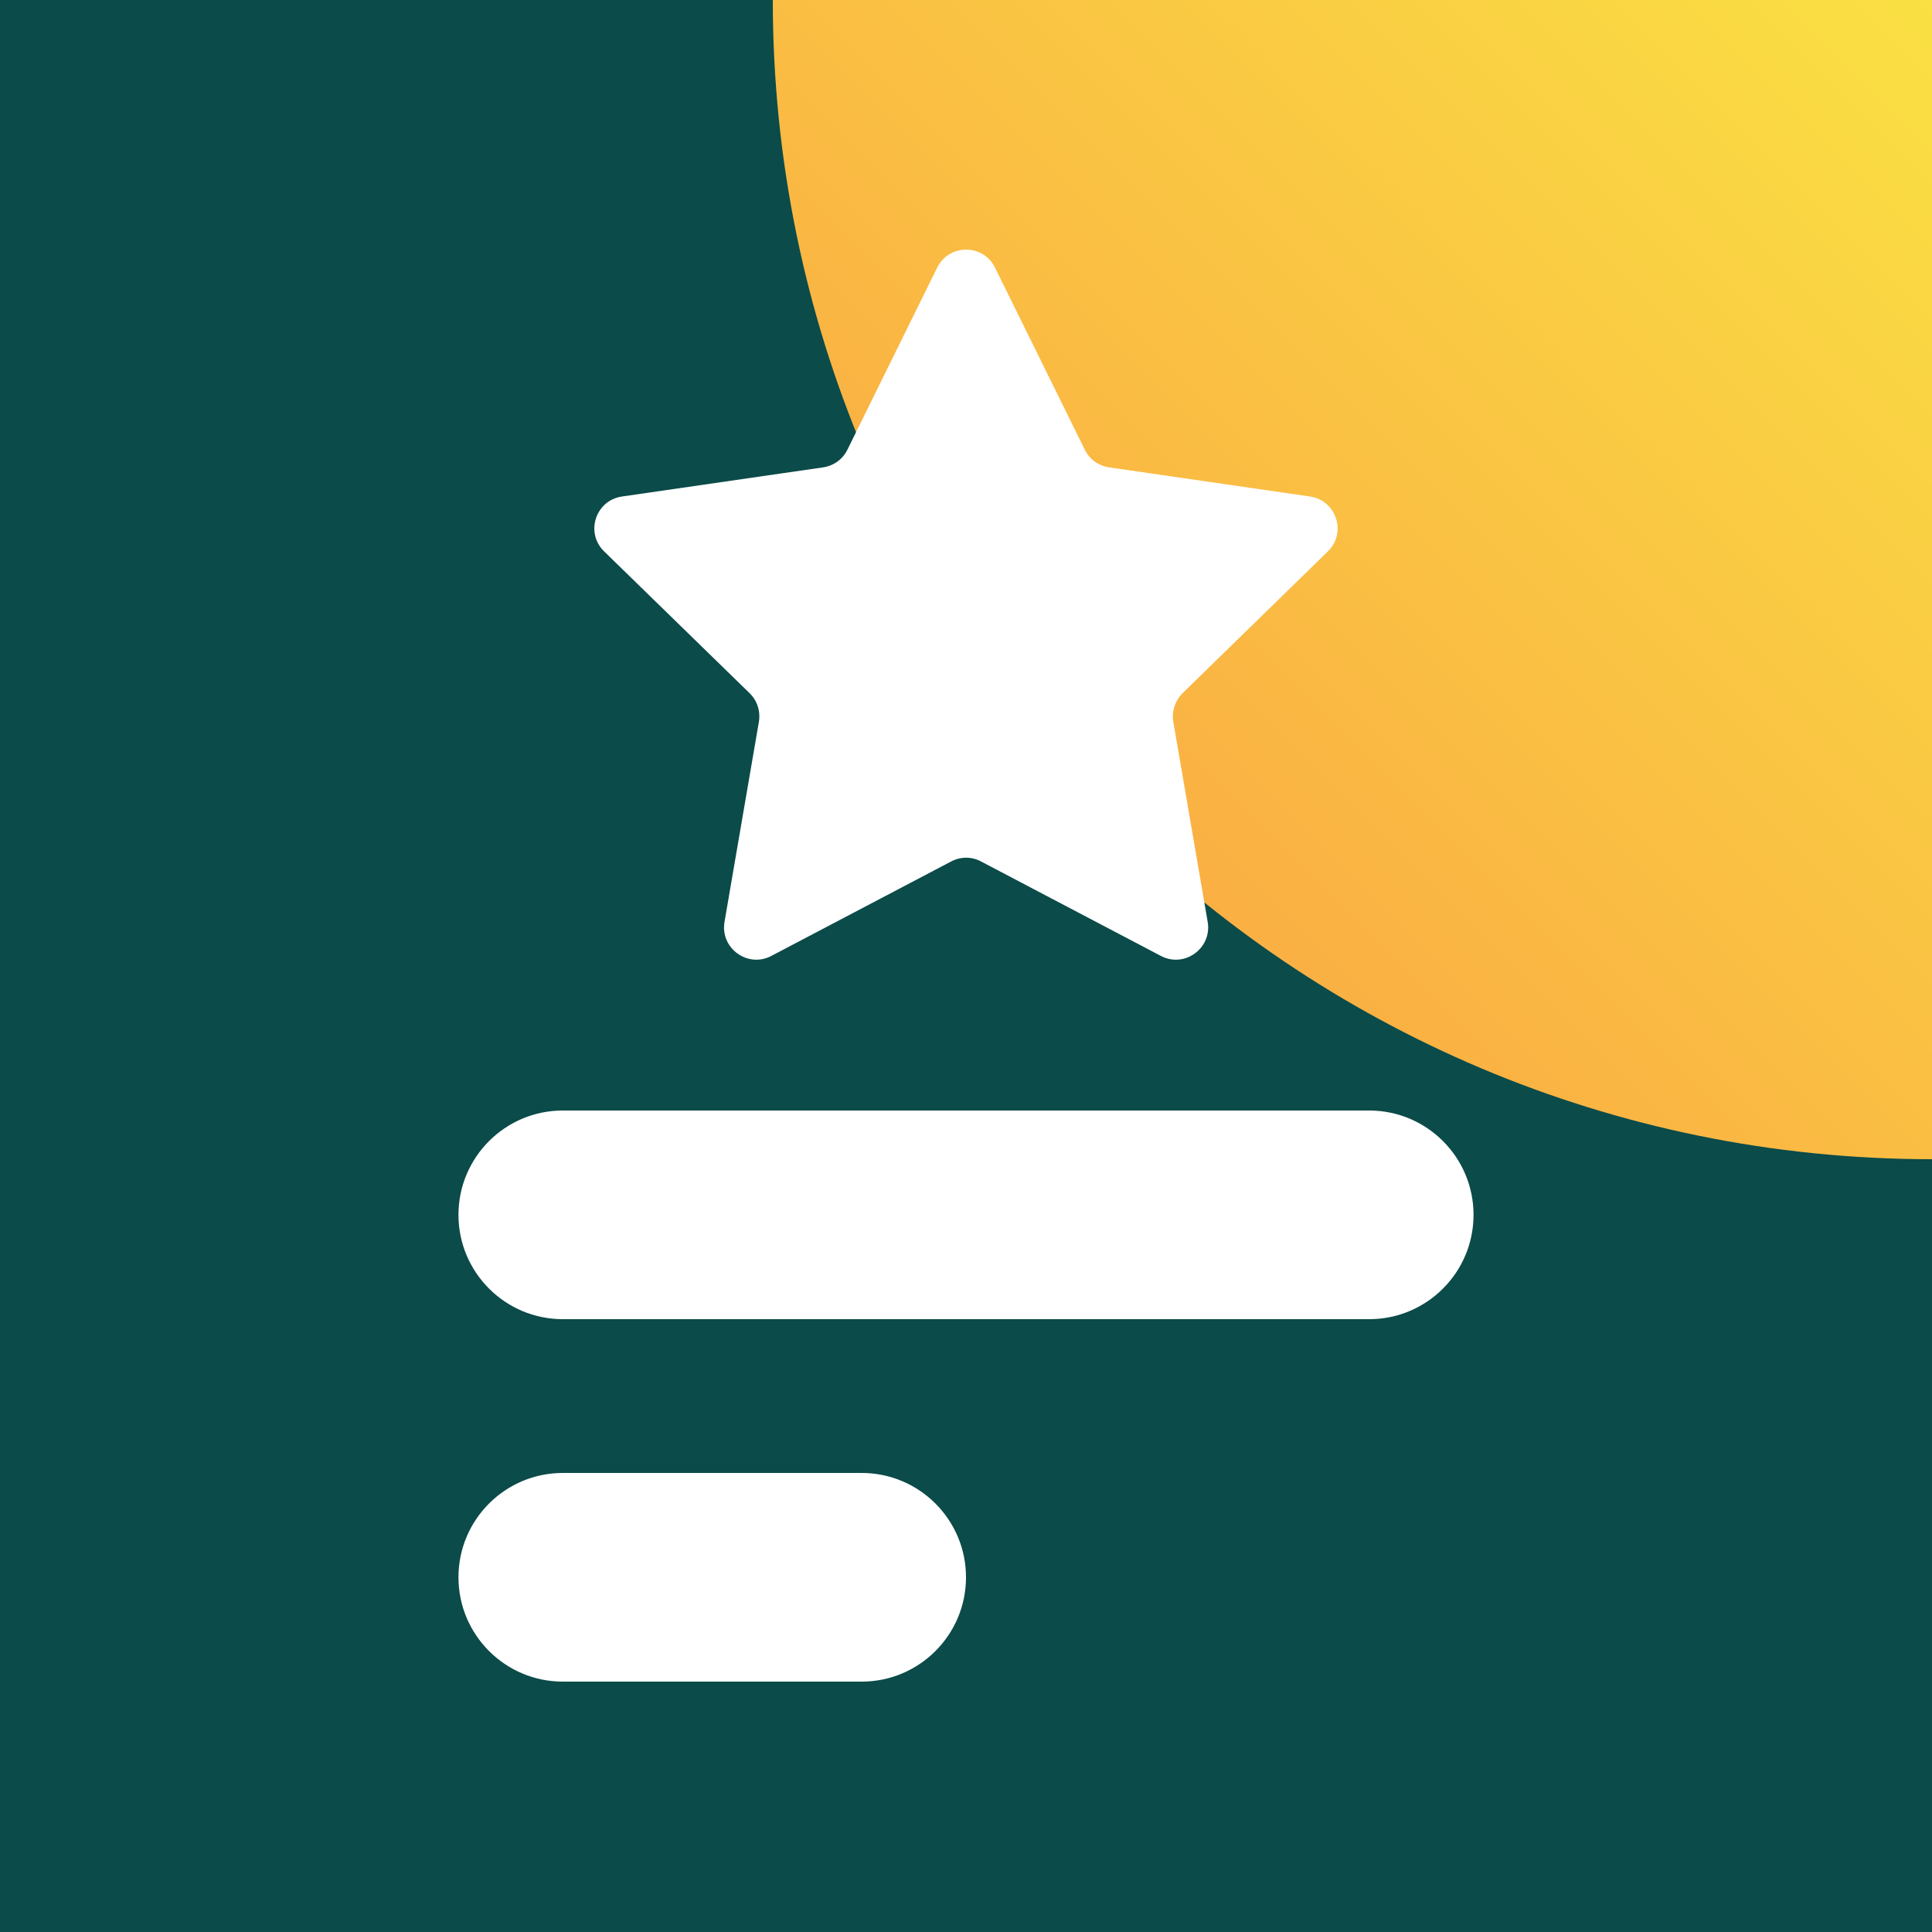 <?xml version="1.0" encoding="utf-8"?>
<svg xmlns="http://www.w3.org/2000/svg" id="Layer_1" style="enable-background:new 0 0 100 100;" version="1.1" viewBox="0 0 100 100" x="0px" y="0px">
<style type="text/css">
	.st0{fill:#0B4B49;}
	.st1{fill:url(#SVGID_1_);}
	.st2{fill:#FFFFFF;}
</style>
<rect class="st0" height="100" width="100" x="0" y="0"/>
<linearGradient gradientUnits="userSpaceOnUse" id="SVGID_1_" x1="57.574" x2="100" y1="42.426" y2="3.000065e-05">
	<stop offset="0" style="stop-color:#FAAF43"/>
	<stop offset="1" style="stop-color:#FAE043"/>
</linearGradient>
<path class="st1" d="M100,0L40,0v0c0,33.14,26.86,60,60,60h0"/>
<path class="st2" d="M68.73,28.54c0.99-0.96,0.44-2.64-0.92-2.84L57.4,24.19c-0.54-0.08-1.01-0.42-1.25-0.91l-4.65-9.43&#xA;	c-0.61-1.24-2.38-1.24-2.99,0l-4.65,9.43c-0.24,0.49-0.71,0.83-1.25,0.91L32.19,25.7c-1.37,0.2-1.91,1.88-0.92,2.84l7.53,7.34&#xA;	c0.39,0.38,0.57,0.93,0.48,1.48L37.5,47.72c-0.23,1.36,1.2,2.4,2.42,1.76l9.31-4.89c0.49-0.26,1.07-0.26,1.55,0l9.31,4.89&#xA;	c1.22,0.64,2.65-0.4,2.42-1.76l-1.78-10.36c-0.09-0.54,0.09-1.09,0.48-1.48L68.73,28.54z"/>
<g>
	<path class="st2" d="M70.87,57.48H29.13c-2.98,0-5.4,2.42-5.4,5.4c0,2.98,2.42,5.4,5.4,5.4h41.74c2.98,0,5.4-2.42,5.4-5.4&#xA;		C76.27,59.9,73.85,57.48,70.87,57.48z"/>
	<path class="st2" d="M44.6,76.24H29.13c-2.98,0-5.4,2.42-5.4,5.4v0c0,2.98,2.42,5.4,5.4,5.4H44.6c2.98,0,5.4-2.42,5.4-5.4v0&#xA;		C50,78.66,47.58,76.24,44.6,76.24z"/>
</g>
</svg>